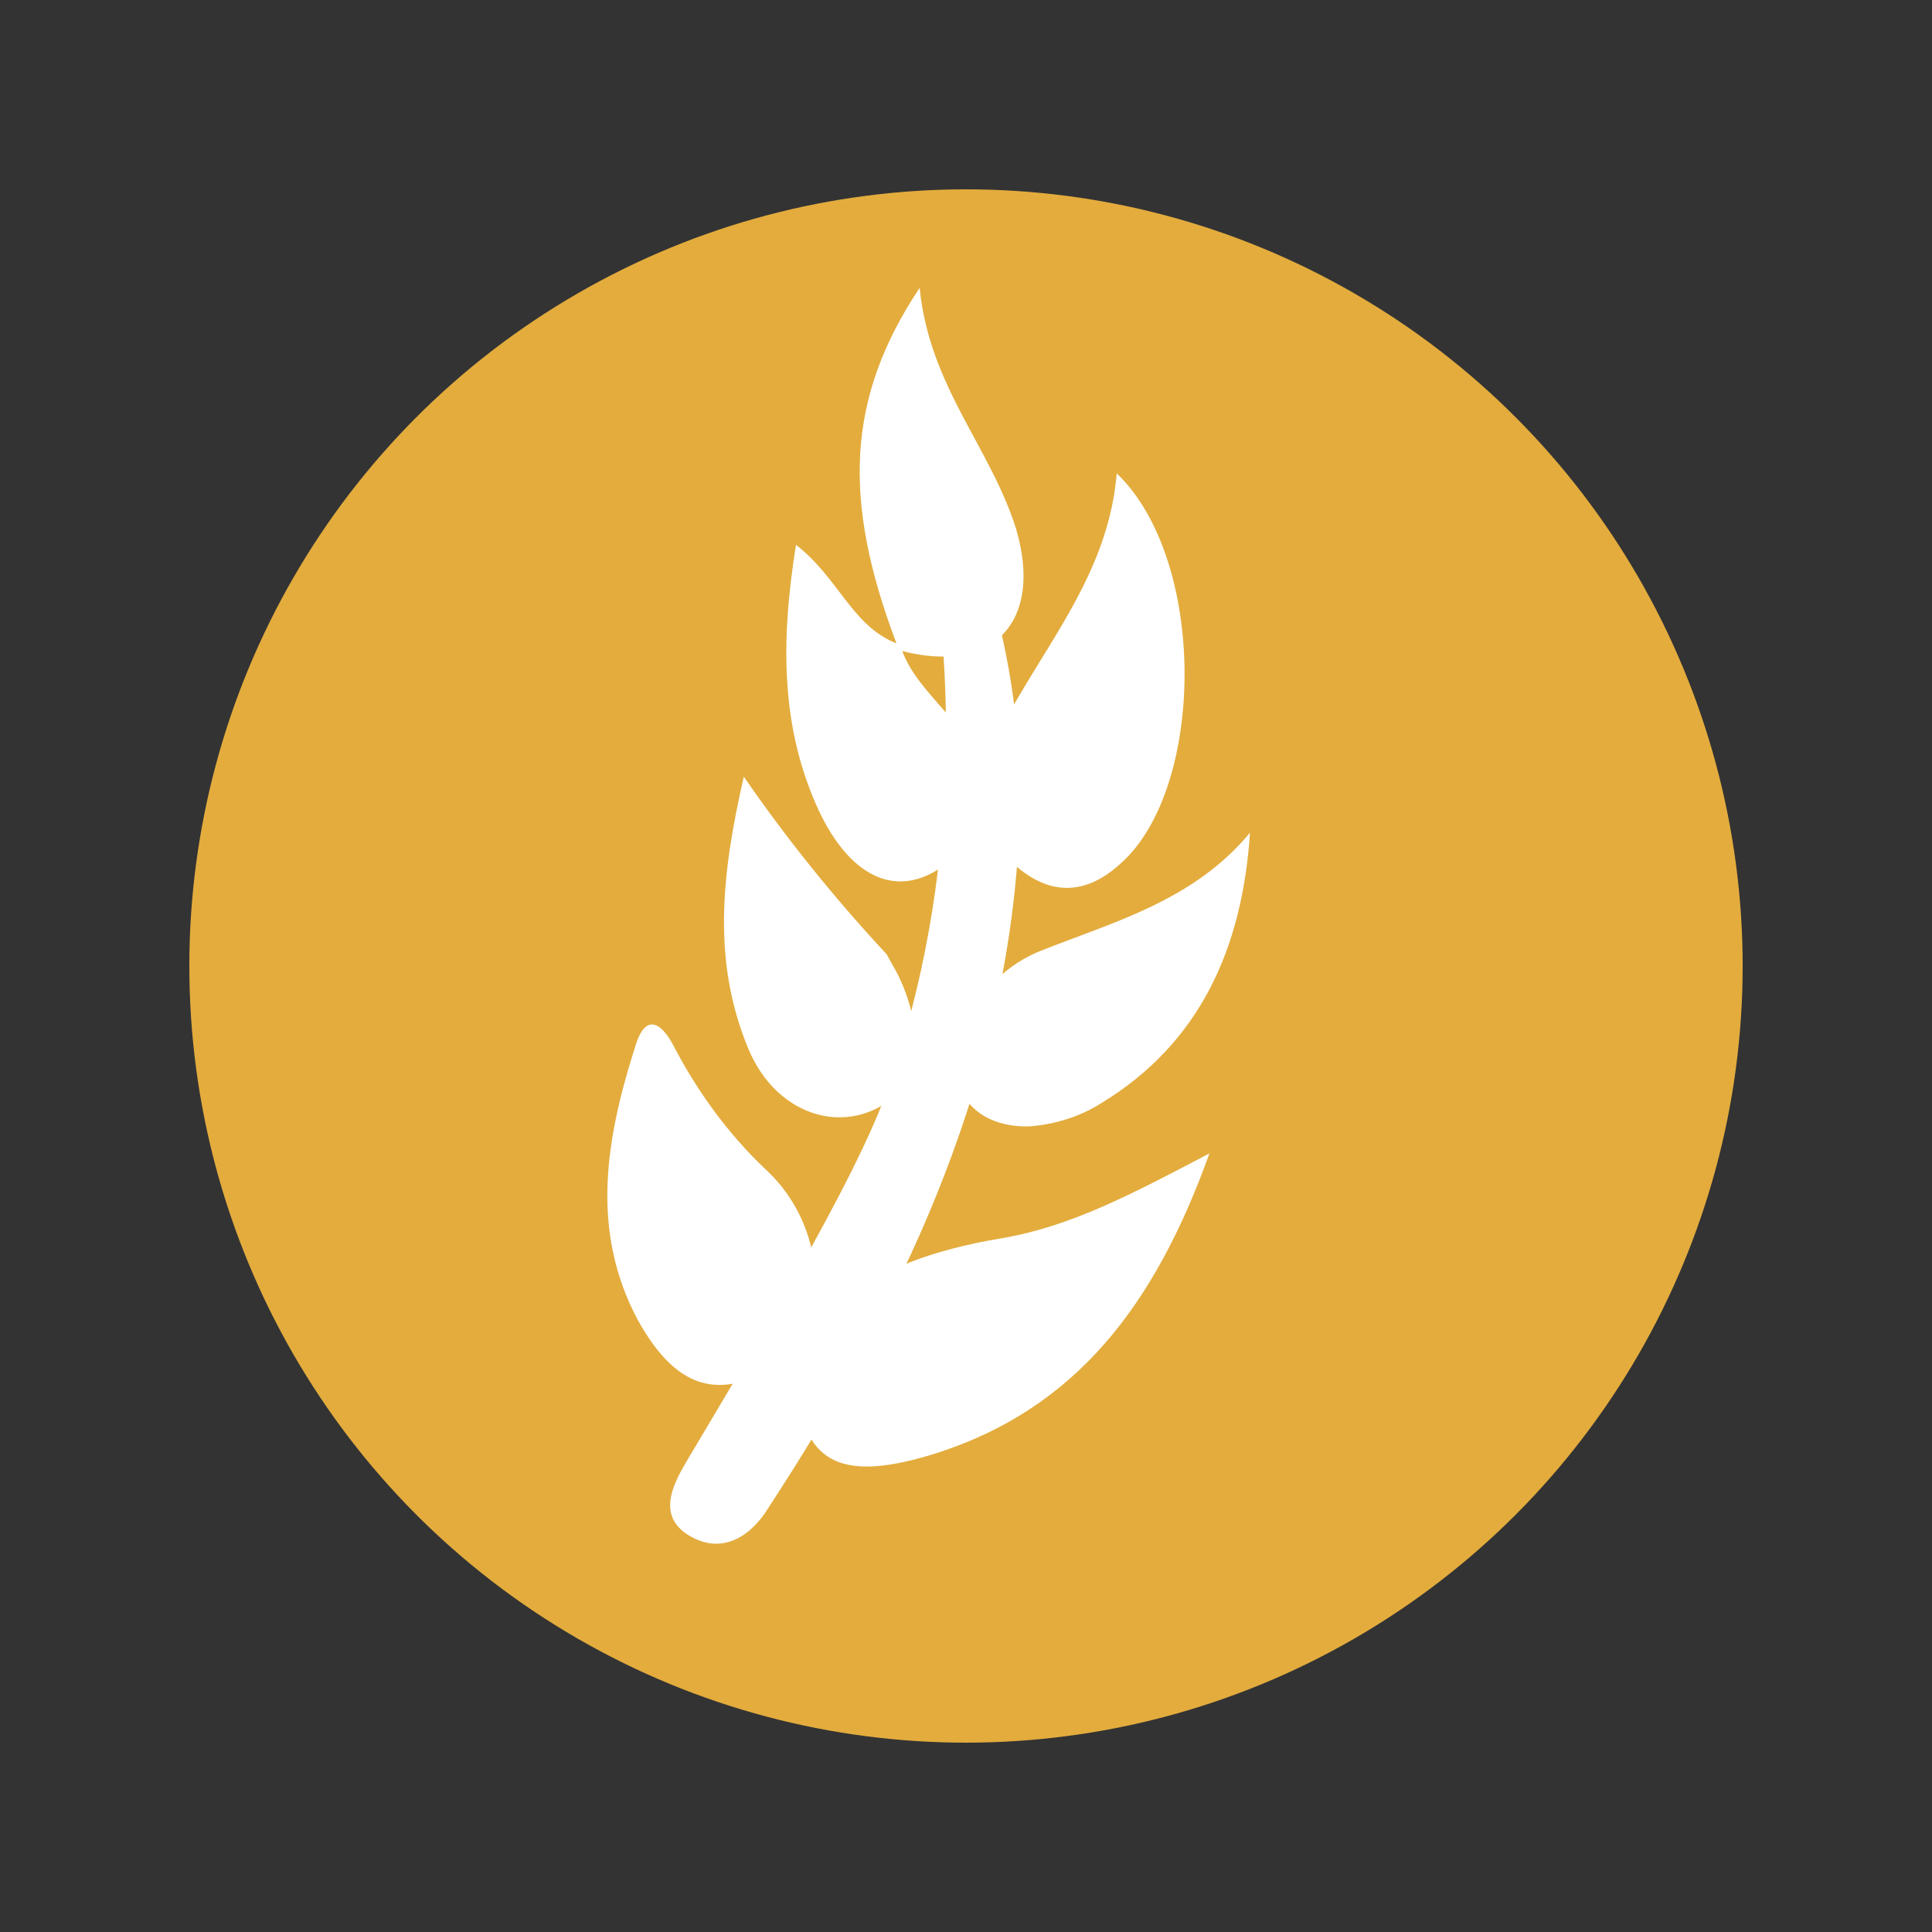 <?xml version="1.0" encoding="utf-8"?>
<!-- Generator: Adobe Illustrator 26.0.1, SVG Export Plug-In . SVG Version: 6.00 Build 0)  -->
<svg version="1.1" id="Layer_1" xmlns="http://www.w3.org/2000/svg" xmlns:xlink="http://www.w3.org/1999/xlink" x="0px" y="0px"
	 viewBox="0 0 100 100" style="enable-background:new 0 0 100 100;" xml:space="preserve">
<rect x="0" y="0" width="100" height="100" fill="#333333" stroke="none"/>
<style type="text/css">
	.st0{fill:#E3AC3D;}
	.st1{fill:#FFFFFF;}
</style>
<circle class="st0" cx="50" cy="50" r="40.2"/>
<path class="st1" d="M38.5,40.2c-1.2,5.2-1.6,9.6,0.2,14c1.2,3,4,4.3,6.4,3.3s2.9-3.9,1.4-7c-0.2-0.4-0.4-0.7-0.6-1.1
	C43.2,46.5,40.7,43.4,38.5,40.2 M64.7,43.1c-2.9,3.5-7,4.6-10.8,6.1c-1.8,0.7-3.3,2.2-4,4c-1.3,2.8,0.3,5.2,3.4,5.1
	c1.3-0.1,2.6-0.5,3.7-1.2C62.1,54,64.3,49.1,64.7,43.1 M46.7,33.7c4.7,1.2,7.3-1.5,5.9-6.3c-1.3-4.2-4.5-7.4-5-12.5
	c-3.8,5.7-4,11-1.2,18.4c-2.3-0.9-3-3.4-5.2-5.1c-0.8,5-0.8,9.5,1.2,13.8c2.2,4.6,5.6,4.8,8.4,0.7c2.3,3.5,4.8,4.2,7.2,2
	c4.4-3.9,4.5-15.7-0.2-20.2c-0.5,6.2-5.1,10.2-7.1,15.7C50.3,37.4,47.6,36.1,46.7,33.7 M41.8,68.9c1-3,0.1-6.3-2.2-8.4
	c-1.9-1.8-3.5-4-4.7-6.3c-0.5-1-1.4-2-2-0.1c-1.5,4.7-2.4,9.5,0.1,14.2c2.1,3.8,4.5,4.4,8.1,1.8c0.1,5.3,1.8,6.8,7.1,5.2
	c7.5-2.3,11.6-7.8,14.4-15.6c-4,2.1-7.2,3.8-10.8,4.4C48.2,64.7,44.5,65.9,41.8,68.9"/>
<path class="st1" d="M46,56.2c-1.6,4.8-7.6,14.6-10.5,19.5c-0.7,1.2-1.5,2.8,0.2,3.8s3.2,0,4.1-1.5c6.8-10.4,12.1-21.5,12.9-34
	c0.6-8.4-1.6-16.7-6.2-23.8C50.2,33.8,49.5,46,46,56.2"/>
</svg>
